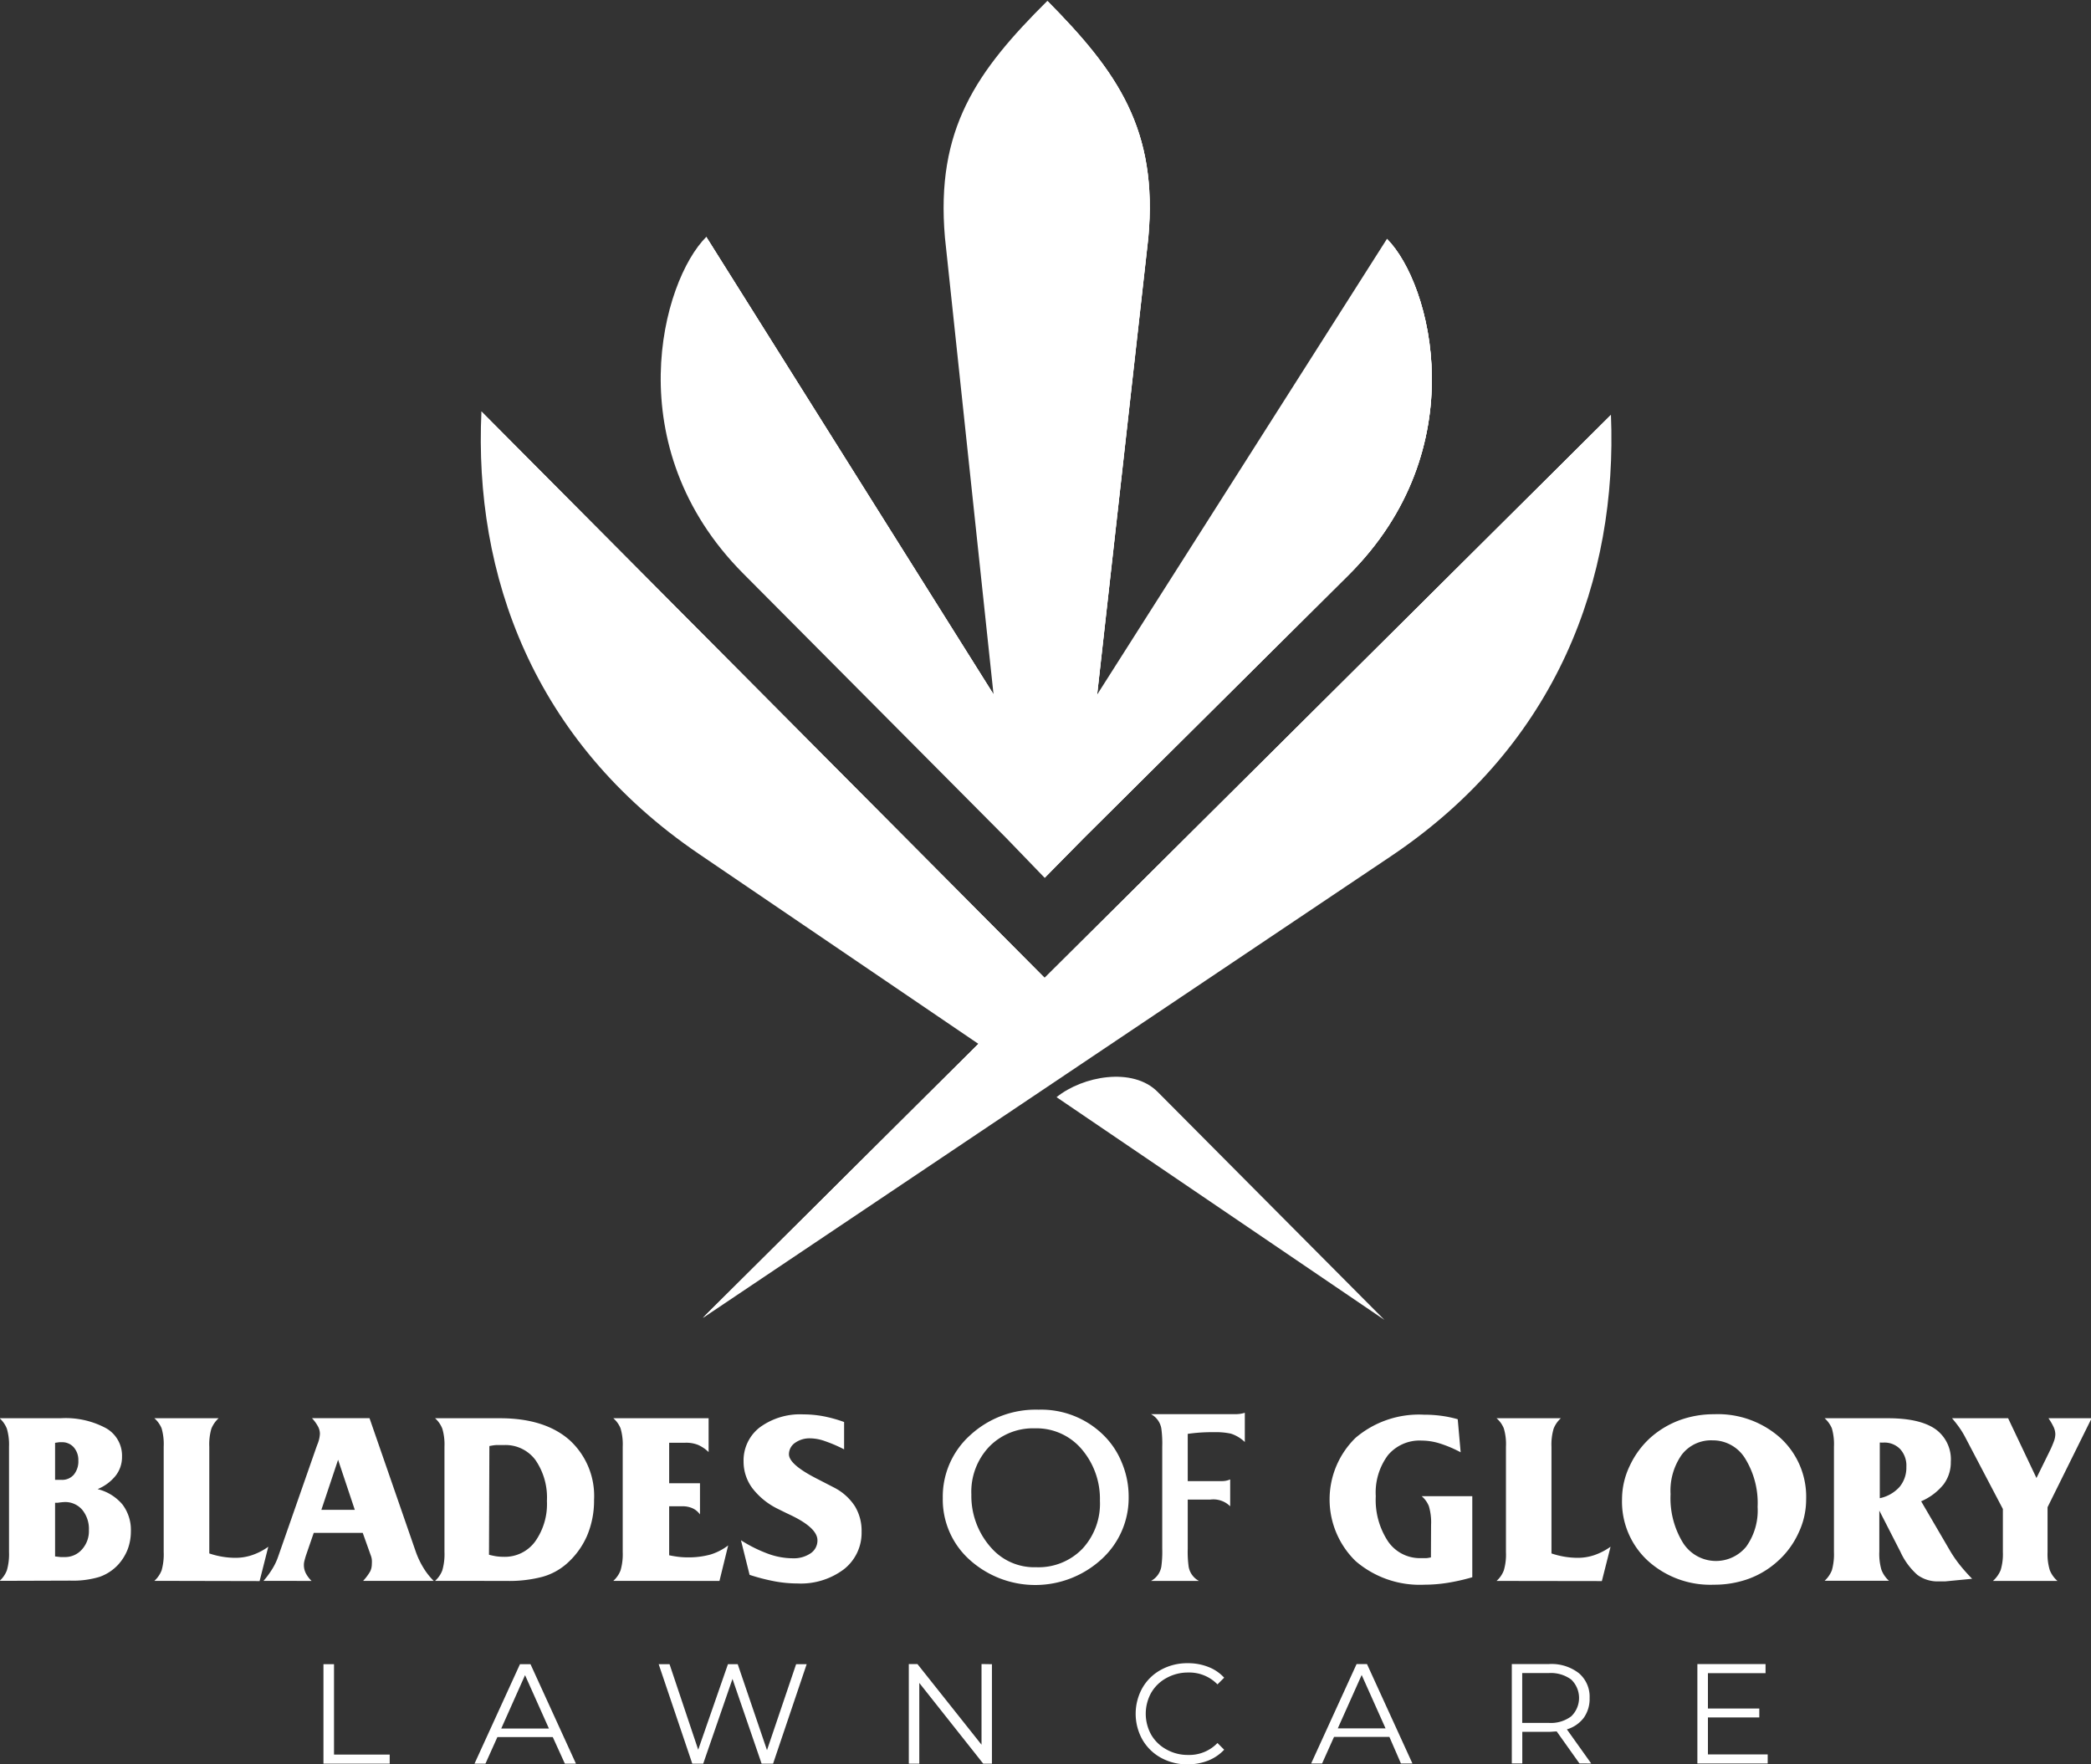 <svg id="Layer_1" data-name="Layer 1" xmlns="http://www.w3.org/2000/svg" xmlns:xlink="http://www.w3.org/1999/xlink" viewBox="0 0 271.45 229.04"><rect x="0" y="0" width="271.45" height="229.04" fill="#333333" stroke="none"/><defs><style>.cls-1,.cls-2,.cls-4{fill:#fff;}.cls-1{clip-rule:evenodd;}.cls-2{fill-rule:evenodd;}.cls-3{clip-path:url(#clip-path);}.cls-5{clip-path:url(#clip-path-2);}</style><clipPath id="clip-path" transform="translate(-264.13 -85.34)"><path class="cls-1" d="M473.26,139.21c-3.34,13.33-14.34,32.7-36.78,51l-81.1,66.2,40-39.77L363.13,190c-22.34-18.45-33.23-37.88-36.5-51.23l73.11,73.52Z"/></clipPath><clipPath id="clip-path-2" transform="translate(-264.13 -85.34)"><path class="cls-1" d="M365.76,150.59,394,185.73l-.88-10.24-37.31-59.4c-.27,13.87,2.43,25.18,9.94,34.5m34,48.7,5.07-5.15L439.18,160c16.45-16.35,10.77-37.87,5-43.65.2,13.87-2.57,25.16-10.13,34.44L399.8,192.91l6.76-17.38,6.64-59.28c1.3-14.07-4-21.6-13.1-30.79l-.3,107.45Z"/></clipPath></defs><path class="cls-2" d="M401.29,227.77l42.56,28.91-29.44-29.6c-3.24-3.26-9.73-2.05-13.12.69m-74.66-89c-1,21.13,6.67,42.77,28.24,57.43l37.73,25.64,8.36-8.32Z" transform="translate(-264.13 -85.34)"/><path class="cls-2" d="M473.26,139.21c.86,21.13-6.9,42.74-28.56,57.28l-89.32,59.94Z" transform="translate(-264.13 -85.34)"/><path class="cls-2" d="M473.26,139.21c-3.34,13.33-14.34,32.7-36.78,51l-81.1,66.2,40-39.77L363.13,190c-22.34-18.45-33.23-37.88-36.5-51.23l73.11,73.52Z" transform="translate(-264.13 -85.34)"/><g class="cls-3"><rect class="cls-4" x="341.01" y="124.47" width="117.55" height="146.63" transform="translate(-63.26 511.67) rotate(-89.84)"/></g><path class="cls-2" d="M355.82,116.09c-5.78,5.75-11.58,27.24,4.77,43.68l34.15,34.34,5,5.18,5.07-5.15L439.18,160c16.45-16.35,10.77-37.87,5-43.65l-37.64,59.19,6.64-59.28c1.3-14.07-4-21.6-13.1-30.79-9.19,9.13-14.5,16.63-13.28,30.71l6.31,59.32Z" transform="translate(-264.13 -85.34)"/><path class="cls-2" d="M365.76,150.59,394,185.73l-.88-10.24-37.31-59.4c-.27,13.87,2.43,25.18,9.94,34.5m34,48.7,5.07-5.15L439.18,160c16.45-16.35,10.77-37.87,5-43.65.2,13.87-2.57,25.16-10.13,34.44L399.8,192.91l6.76-17.38,6.64-59.28c1.3-14.07-4-21.6-13.1-30.79l-.3,107.45Z" transform="translate(-264.13 -85.34)"/><g class="cls-5"><rect class="cls-4" x="348.66" y="92.33" width="113.83" height="100.12" transform="translate(-2.09 462.23) rotate(-89.84)"/></g><path class="cls-4" d="M425.73,272.54a4.64,4.64,0,0,0-1.81-1.09,9.23,9.23,0,0,0-2.18-.19,22,22,0,0,0-3.42.22v6.13h4.39a2.57,2.57,0,0,0,1.12-.22v3.49a3.11,3.11,0,0,0-2.59-.87h-2.92v6.36a14.15,14.15,0,0,0,.12,2.36,2.59,2.59,0,0,0,1.34,1.84h-6.23a2.61,2.61,0,0,0,1.34-1.84,14.3,14.3,0,0,0,.12-2.37V273.13a14.38,14.38,0,0,0-.12-2.37,2.61,2.61,0,0,0-1.34-1.84h10.93a3.92,3.92,0,0,0,1.25-.18Zm-18.81,7.61a9.92,9.92,0,0,0-2.24-6.53,7.69,7.69,0,0,0-6.2-2.86,7.93,7.93,0,0,0-5.93,2.38,8.49,8.49,0,0,0-2.32,6.2,10.08,10.08,0,0,0,2.64,7,7.43,7.43,0,0,0,5.77,2.45,7.93,7.93,0,0,0,6-2.39A8.59,8.59,0,0,0,406.92,280.15Zm3.73-.54a10.75,10.75,0,0,1-3.53,8.15,12.73,12.73,0,0,1-17.11.07,10.51,10.51,0,0,1-3.49-8,10.73,10.73,0,0,1,3.57-8.19,12.54,12.54,0,0,1,8.86-3.3,11.52,11.52,0,0,1,8.37,3.24,10.52,10.52,0,0,1,2.45,3.65A11.32,11.32,0,0,1,410.65,279.61Zm119.29,7.22a7.13,7.13,0,0,0,.29,2.34,3.59,3.59,0,0,0,1,1.4h-8.38a3.82,3.82,0,0,0,1-1.4,7.13,7.13,0,0,0,.29-2.34v-5.6l-4.9-9.34a10.87,10.87,0,0,0-.76-1.24c-.28-.4-.6-.8-.94-1.2h7.28l3.68,7.76,1.71-3.48a12.89,12.89,0,0,0,.6-1.41,2.87,2.87,0,0,0,.14-.8,2.36,2.36,0,0,0-.2-.88,7.74,7.74,0,0,0-.69-1.19h5.6L529.94,281Zm-21.78-7a4.75,4.75,0,0,0,2.57-1.47,3.9,3.9,0,0,0,.88-2.6,3.16,3.16,0,0,0-.8-2.3,2.83,2.83,0,0,0-2.18-.85h-.29a.58.58,0,0,0-.18,0Zm1.22,10.72H501a3.75,3.75,0,0,0,.94-1.36,7.63,7.63,0,0,0,.27-2.39V273.16a7.45,7.45,0,0,0-.27-2.4,3.68,3.68,0,0,0-.94-1.31h8.22q4.13,0,6.16,1.41a4.82,4.82,0,0,1,2,4.24,4.76,4.76,0,0,1-.94,2.94,7.56,7.56,0,0,1-2.91,2.19l3.82,6.54a16.49,16.49,0,0,0,1.18,1.7,23.61,23.61,0,0,0,1.62,1.82l-3.5.34-.33,0h-.53a4.4,4.4,0,0,1-2.74-.84,8.9,8.9,0,0,1-2.21-3l-2.74-5.35v5.31a7.28,7.28,0,0,0,.28,2.39A3.63,3.63,0,0,0,509.38,290.57ZM481,279.3a11.06,11.06,0,0,0,1.6,6.3,5.07,5.07,0,0,0,8.22.52,8.05,8.05,0,0,0,1.48-5.15,11,11,0,0,0-1.61-6.28,4.91,4.91,0,0,0-4.24-2.37,4.79,4.79,0,0,0-4,1.87A8.07,8.07,0,0,0,481,279.3Zm5.63,11.76a12.07,12.07,0,0,1-8.58-3.11,10.43,10.43,0,0,1-3.35-8,10,10,0,0,1,1-4.32,11.39,11.39,0,0,1,2.77-3.73,11.94,11.94,0,0,1,3.74-2.21,12.89,12.89,0,0,1,4.43-.76,12.17,12.17,0,0,1,8.62,3.08,10.36,10.36,0,0,1,3.34,8,10.09,10.09,0,0,1-1,4.35,11.09,11.09,0,0,1-2.76,3.71,11.49,11.49,0,0,1-3.72,2.23A13.05,13.05,0,0,1,486.67,291.06Zm-28.22-.49a3.52,3.52,0,0,0,.94-1.36,7.25,7.25,0,0,0,.28-2.38V273.16a7.11,7.11,0,0,0-.28-2.4,3.45,3.45,0,0,0-.94-1.31h8.35a3.57,3.57,0,0,0-.94,1.35,7.31,7.31,0,0,0-.28,2.36V287a10.81,10.81,0,0,0,1.72.43,10.55,10.55,0,0,0,1.67.14,6.71,6.71,0,0,0,2.17-.35,8.34,8.34,0,0,0,2.11-1.09l-1.13,4.46Zm-8.5-7.28a7.41,7.41,0,0,0-.28-2.41,3.3,3.3,0,0,0-.94-1.31h6.57v10.52a25.82,25.82,0,0,1-3.23.73,19.23,19.23,0,0,1-3,.24,12.76,12.76,0,0,1-8.92-3.07,11.17,11.17,0,0,1,0-16,12.68,12.68,0,0,1,8.86-3,16.28,16.28,0,0,1,2.23.14,14.94,14.94,0,0,1,2.17.45l.38,4.29a15.8,15.8,0,0,0-2.75-1.16,8,8,0,0,0-2.33-.36,5.35,5.35,0,0,0-4.37,1.91,8.12,8.12,0,0,0-1.57,5.31,9.77,9.77,0,0,0,1.58,5.85,5,5,0,0,0,4.24,2.19c.24,0,.48,0,.69,0s.43-.06.65-.09Zm-89.59,2a18.21,18.21,0,0,0,3.62,1.79,9.45,9.45,0,0,0,3.11.55,3.88,3.88,0,0,0,2.32-.65,2,2,0,0,0,.88-1.68q0-1.62-3.51-3.29c-.7-.33-1.24-.6-1.62-.79a9.31,9.31,0,0,1-3.32-2.69,5.76,5.76,0,0,1-1.14-3.45,5.42,5.42,0,0,1,2.11-4.45,8.84,8.84,0,0,1,5.65-1.68,14.1,14.1,0,0,1,2.59.24,17.53,17.53,0,0,1,2.7.75v3.55a18.21,18.21,0,0,0-2.52-1.08,5.79,5.79,0,0,0-1.86-.35,3.25,3.25,0,0,0-2,.59,1.8,1.8,0,0,0-.78,1.48q0,1.32,3.63,3.17l2.25,1.16a7.05,7.05,0,0,1,2.68,2.41,6.15,6.15,0,0,1,.87,3.32,6,6,0,0,1-2.29,4.86,9.29,9.29,0,0,1-6,1.85,16.54,16.54,0,0,1-3-.28,26,26,0,0,1-3.25-.84Zm-16.57,5.27a3.52,3.52,0,0,0,.94-1.36,7.54,7.54,0,0,0,.28-2.38V273.16a7.38,7.38,0,0,0-.28-2.4,3.45,3.45,0,0,0-.94-1.31h12.37v4.39a4.75,4.75,0,0,0-1.37-.93,4.16,4.16,0,0,0-1.64-.28H351v5.26h4v4.05a2.4,2.4,0,0,0-.94-.79,3.08,3.08,0,0,0-1.32-.27H351v6.36c.49.1.93.17,1.29.21a10.09,10.09,0,0,0,1.05.06,10.78,10.78,0,0,0,3-.36,7.31,7.31,0,0,0,2.32-1.19l-1.13,4.61Zm-23.14,0a3.52,3.52,0,0,0,.94-1.36,7.54,7.54,0,0,0,.28-2.38V273.15a7.24,7.24,0,0,0-.28-2.35,3.57,3.57,0,0,0-.94-1.35h8.43q5.78,0,9,2.81a9.81,9.81,0,0,1,3.21,7.79,11.67,11.67,0,0,1-.92,4.68,10.32,10.32,0,0,1-2.7,3.66,8,8,0,0,1-3.14,1.66,17,17,0,0,1-4.62.52Zm7-3.39a9.76,9.76,0,0,0,1,.21,7.77,7.77,0,0,0,1,.06,4.86,4.86,0,0,0,4-2,8.38,8.38,0,0,0,1.52-5.25,8.58,8.58,0,0,0-1.49-5.32,4.83,4.83,0,0,0-4.05-1.94c-.3,0-.61,0-.93,0s-.68.07-1,.13Zm-29.27,3.39a11.3,11.3,0,0,0,1.17-1.6,7.78,7.78,0,0,0,.73-1.55l4.95-14.17.14-.38a4.13,4.13,0,0,0,.33-1.38,2,2,0,0,0-.22-.91,5.35,5.35,0,0,0-.81-1.13h7.47l6,17.32a11.07,11.07,0,0,0,1,2.11,8.79,8.79,0,0,0,1.33,1.69h-9.16a6.77,6.77,0,0,0,.92-1.23,2.2,2.2,0,0,0,.21-.95,3.48,3.48,0,0,0,0-.57,2,2,0,0,0-.11-.48l-1.07-3h-6.36l-1,2.9c-.12.37-.19.65-.23.82a2,2,0,0,0-.05.46,2.36,2.36,0,0,0,.25,1.06,3.91,3.91,0,0,0,.75,1Zm7.51-9.22h4.34l-2.17-6.5Zm-21.68,9.22a3.63,3.63,0,0,0,.94-1.36,7.6,7.6,0,0,0,.27-2.38V273.16a7.45,7.45,0,0,0-.27-2.4,3.56,3.56,0,0,0-.94-1.31h8.34a3.81,3.81,0,0,0-.94,1.35,7.37,7.37,0,0,0-.27,2.36V287a10.55,10.55,0,0,0,1.72.43,10.36,10.36,0,0,0,1.67.14,6.7,6.7,0,0,0,2.16-.35,8,8,0,0,0,2.11-1.09l-1.13,4.46Zm-20.09,0a3.52,3.52,0,0,0,.94-1.36,7.49,7.49,0,0,0,.28-2.38V273.16a7.31,7.31,0,0,0-.28-2.36,3.57,3.57,0,0,0-.94-1.35H272a11.07,11.07,0,0,1,5.91,1.3,4.1,4.1,0,0,1,2.06,3.69,3.94,3.94,0,0,1-.81,2.45,5.84,5.84,0,0,1-2.36,1.76,6.13,6.13,0,0,1,3.23,2,5.46,5.46,0,0,1,1.09,3.48,6.61,6.61,0,0,1-.42,2.35,6.44,6.44,0,0,1-1.25,2,6,6,0,0,1-2.42,1.57,11.85,11.85,0,0,1-3.78.48Zm7.2-3.17.71.08.53,0a2.9,2.9,0,0,0,2.26-1,3.53,3.53,0,0,0,.89-2.49,3.9,3.9,0,0,0-.87-2.65,2.91,2.91,0,0,0-2.31-1,8.33,8.33,0,0,0-.85.09l-.36,0Zm0-9.94.39,0,.46,0a2,2,0,0,0,1.58-.67,2.72,2.72,0,0,0,.59-1.85,2.49,2.49,0,0,0-.59-1.7,2,2,0,0,0-1.52-.67l-.35,0-.56.08Z" transform="translate(-264.13 -85.34)"/><path class="cls-4" d="M493.61,313.09v1.18h-9.13V301.36h8.85v1.18h-7.48v4.59h6.67v1.16h-6.67v4.8ZM465.17,309a4.41,4.41,0,0,0,2.93-.85,3.31,3.31,0,0,0,0-4.78,4.47,4.47,0,0,0-2.93-.84h-3.43V309Zm4,5.26-2.95-4.15c-.33,0-.67.05-1,.05h-3.47v4.1h-1.36V301.36h4.83a5.79,5.79,0,0,1,3.87,1.18,4,4,0,0,1,1.4,3.24,4.22,4.22,0,0,1-.76,2.56,4.28,4.28,0,0,1-2.19,1.5l3.16,4.43ZM444,309.71l-3.1-6.93-3.1,6.93Zm.5,1.11h-7.19l-1.55,3.45h-1.42l5.9-12.91h1.35l5.9,12.91H446Zm-26.19,3.56a7,7,0,0,1-3.46-.85,6.26,6.26,0,0,1-2.41-2.35,6.87,6.87,0,0,1,0-6.73,6.15,6.15,0,0,1,2.42-2.35,7.05,7.05,0,0,1,3.47-.85,7.14,7.14,0,0,1,2.65.48,5.43,5.43,0,0,1,2.07,1.4l-.87.87a5.09,5.09,0,0,0-3.81-1.54,5.72,5.72,0,0,0-2.79.7,5.09,5.09,0,0,0-2,1.92,5.6,5.6,0,0,0,0,5.46,5.09,5.09,0,0,0,2,1.92,5.61,5.61,0,0,0,2.79.7,5.07,5.07,0,0,0,3.81-1.55l.87.87a5.77,5.77,0,0,1-2.07,1.41A7.28,7.28,0,0,1,418.29,314.38Zm-25.41-13v12.91h-1.13l-8.3-10.48v10.48h-1.36V301.36h1.12l8.32,10.47V301.36Zm-24.05,0-4.36,12.91H363l-3.78-11-3.8,11H354l-4.36-12.91h1.41l3.72,11.1,3.86-11.1h1.27l3.8,11.16,3.78-11.16Zm-33.46,8.35-3.1-6.93-3.09,6.93Zm.5,1.11h-7.19l-1.55,3.45h-1.42l5.9-12.91H333l5.9,12.91h-1.44Zm-29.77-9.46h1.37v11.73h7.23v1.18h-8.6Z" transform="translate(-264.13 -85.34)"/></svg>